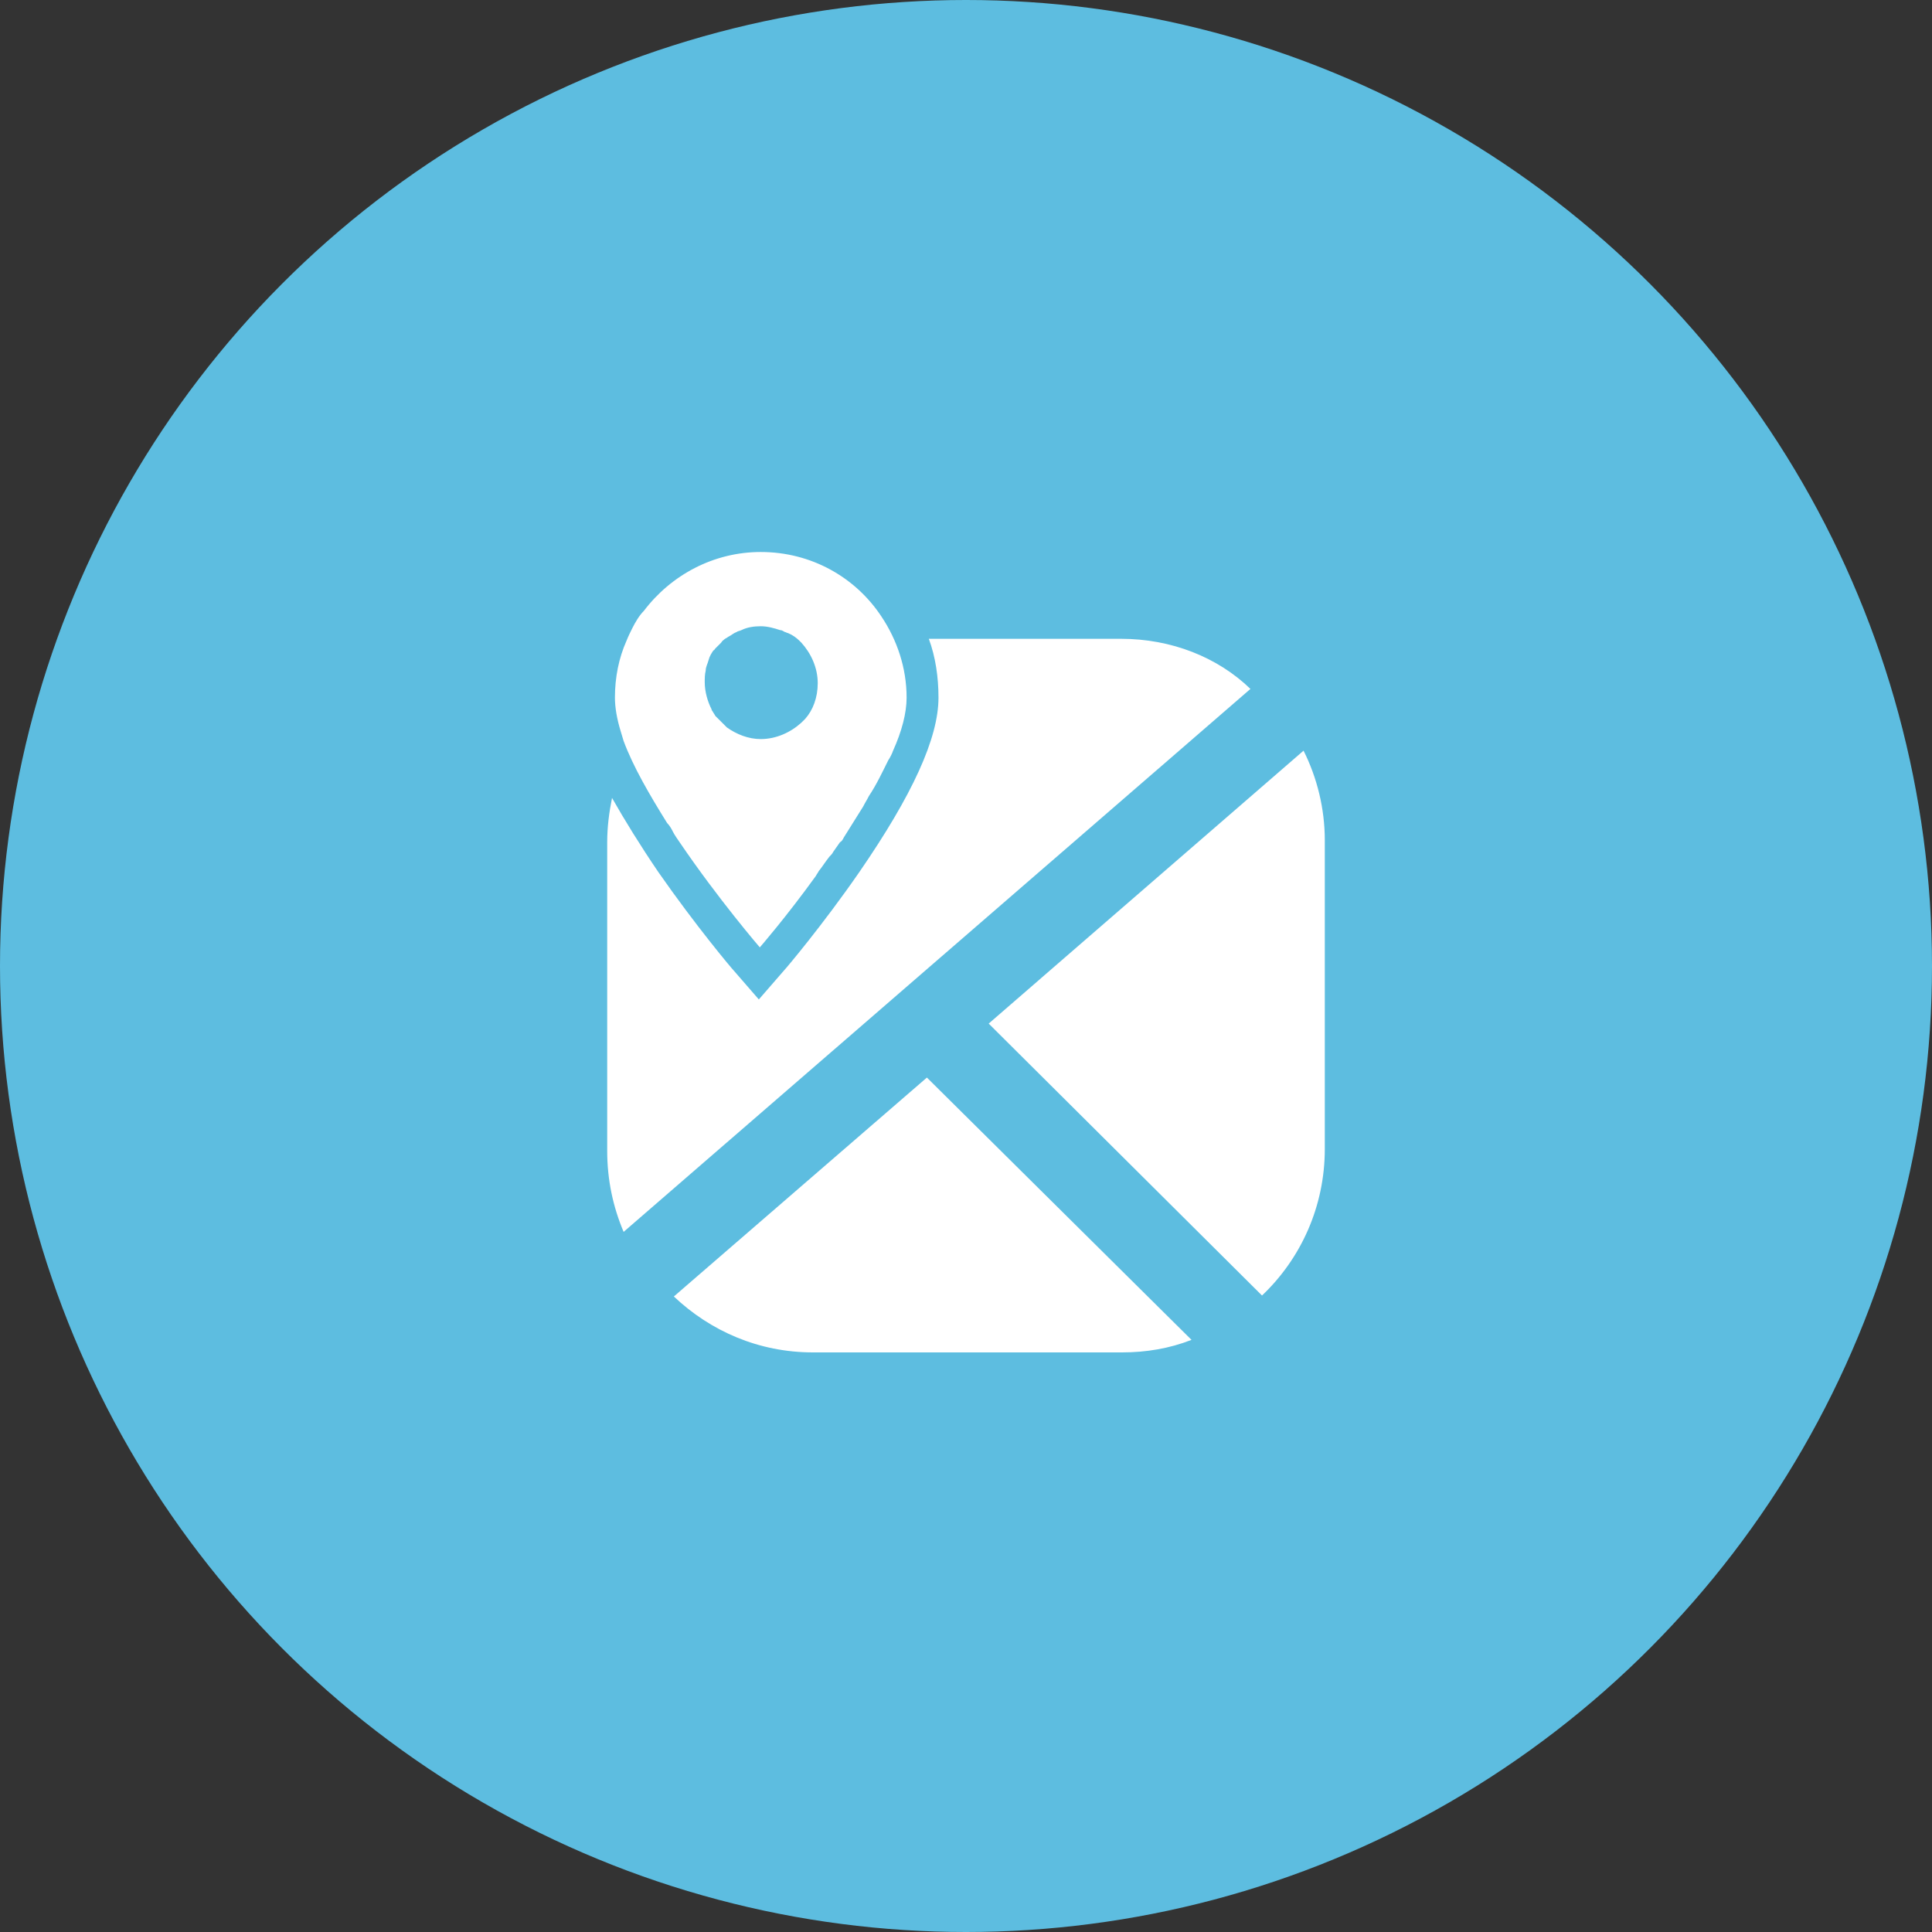 <svg width="70" height="70" viewBox="0 0 70 70" fill="none" xmlns="http://www.w3.org/2000/svg">
<rect x="0" y="0" width="70" height="70" fill="#333333" stroke="none"/>
<circle cx="35" cy="35" r="35" fill="#5DBDE0"/>
<path d="M35.822 37.086L47.23 27.198C47.72 28.176 48 29.294 48 30.447V41.628C48 43.724 47.125 45.611 45.725 46.939L35.822 37.086ZM24.415 46.974C25.744 48.231 27.494 49 29.454 49H40.651C41.526 49 42.366 48.86 43.171 48.546L33.583 39.042L24.415 46.974ZM40.616 23.145H33.653C33.898 23.808 34.003 24.542 34.003 25.276C34.003 26.743 33.058 28.805 31.133 31.6C29.803 33.522 28.474 35.094 28.404 35.164L27.494 36.212L26.584 35.164C26.514 35.094 25.219 33.557 23.855 31.6C23.19 30.622 22.63 29.713 22.175 28.91C22.07 29.434 22 29.958 22 30.517V41.698C22 42.746 22.21 43.724 22.595 44.633L45.306 24.961C44.116 23.808 42.436 23.145 40.616 23.145ZM24.17 29.818C23.54 28.805 22.945 27.792 22.595 26.848C22.56 26.743 22.525 26.604 22.49 26.499C22.35 26.045 22.28 25.625 22.28 25.276C22.28 24.542 22.42 23.843 22.7 23.215C22.77 23.04 22.84 22.9 22.91 22.76C23.015 22.551 23.155 22.306 23.33 22.131C24.31 20.839 25.849 20 27.564 20C29.384 20 30.993 20.908 31.938 22.341C32.498 23.18 32.848 24.193 32.848 25.276C32.848 25.835 32.673 26.499 32.358 27.198C32.323 27.302 32.253 27.442 32.183 27.547C31.973 27.966 31.763 28.421 31.483 28.84C31.413 28.98 31.343 29.084 31.273 29.224C31.168 29.399 31.028 29.608 30.923 29.783C30.818 29.958 30.678 30.168 30.573 30.342C30.538 30.412 30.503 30.482 30.433 30.517C30.363 30.622 30.258 30.761 30.188 30.866C30.153 30.936 30.118 30.971 30.049 31.041C29.909 31.216 29.803 31.39 29.663 31.565C29.628 31.635 29.593 31.67 29.558 31.74C28.474 33.242 27.529 34.325 27.529 34.325C27.529 34.325 26.024 32.578 24.625 30.517C24.555 30.412 24.45 30.272 24.38 30.133C24.345 30.063 24.275 29.923 24.17 29.818ZM29.628 24.752C29.628 24.193 29.384 23.669 29.034 23.284C28.999 23.249 28.999 23.249 28.964 23.215C28.859 23.11 28.719 23.005 28.544 22.935C28.509 22.935 28.474 22.9 28.439 22.9C28.369 22.865 28.334 22.83 28.264 22.83C28.054 22.76 27.809 22.69 27.564 22.69C27.319 22.69 27.074 22.725 26.864 22.83C26.794 22.865 26.724 22.865 26.689 22.9C26.584 22.935 26.514 23.005 26.444 23.04C26.374 23.075 26.339 23.11 26.269 23.145C26.234 23.18 26.164 23.215 26.129 23.284C26.059 23.354 25.989 23.424 25.919 23.494C25.884 23.529 25.884 23.564 25.849 23.564C25.779 23.669 25.709 23.773 25.674 23.913C25.639 24.053 25.569 24.158 25.569 24.298C25.534 24.437 25.534 24.577 25.534 24.717C25.534 25.066 25.639 25.416 25.779 25.695C25.779 25.73 25.814 25.765 25.814 25.765C25.849 25.835 25.884 25.87 25.919 25.94C25.989 26.01 26.059 26.079 26.129 26.149C26.164 26.184 26.234 26.254 26.269 26.289C26.304 26.324 26.304 26.324 26.339 26.359C26.689 26.604 27.109 26.778 27.564 26.778C28.124 26.778 28.649 26.534 29.034 26.184C29.069 26.149 29.139 26.079 29.174 26.045C29.454 25.73 29.628 25.276 29.628 24.752Z" fill="white"/>
</svg>
